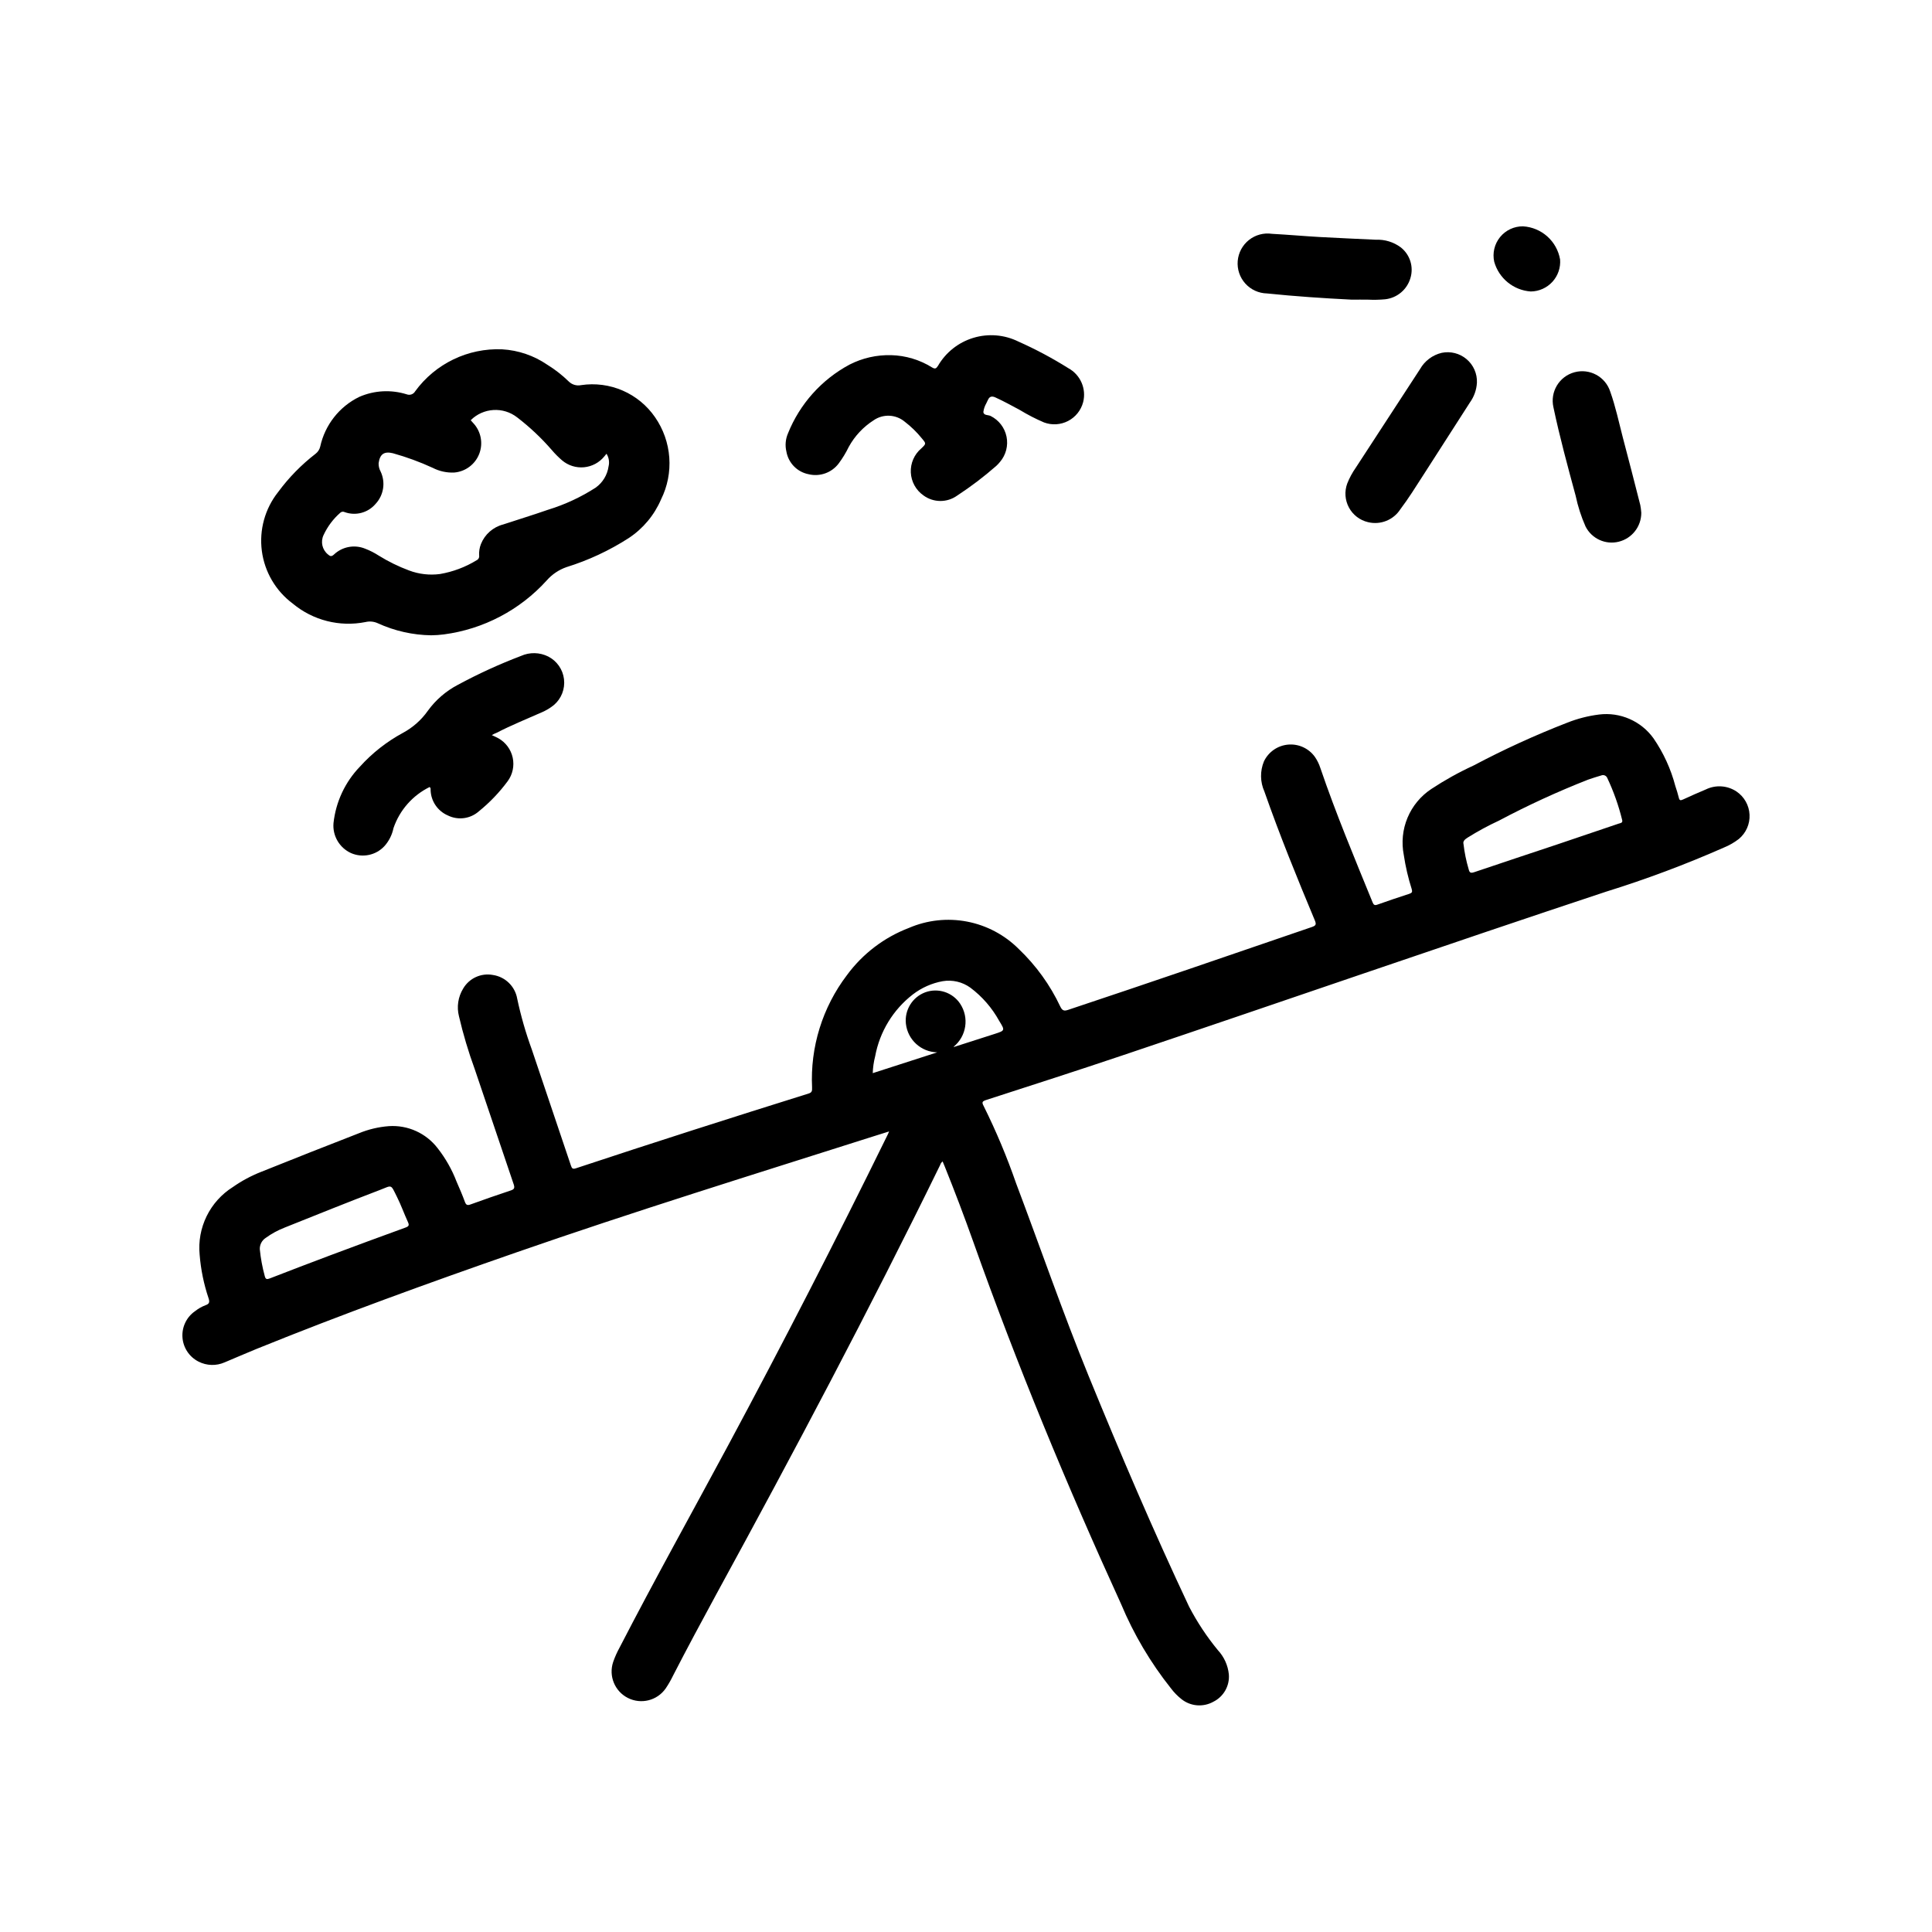 <?xml version="1.0" encoding="UTF-8"?>
<!-- Uploaded to: ICON Repo, www.iconrepo.com, Generator: ICON Repo Mixer Tools -->
<svg fill="#000000" width="800px" height="800px" version="1.1" viewBox="144 144 512 512" xmlns="http://www.w3.org/2000/svg">
 <g>
  <path d="m379.62 443.84-4.242 1.332c-31.621 10.059-63.324 19.867-94.668 30.773-23.113 8.039-46.121 16.367-68.809 25.566-2.801 1.133-5.559 2.363-8.367 3.527h-0.004c-2.215 0.98-4.754 0.906-6.91-0.195-2.457-1.242-4.078-3.688-4.266-6.434-0.188-2.746 1.086-5.387 3.352-6.949 0.84-0.664 1.777-1.195 2.781-1.574 1.047-0.355 1.086-0.883 0.789-1.836h-0.004c-1.258-3.731-2.051-7.602-2.363-11.523-0.344-3.516 0.297-7.055 1.852-10.227 1.555-3.168 3.961-5.844 6.953-7.723 2.316-1.625 4.82-2.969 7.453-4.008 8.629-3.465 17.266-6.875 25.914-10.234 2.543-1.047 5.234-1.688 7.977-1.895 5.012-0.336 9.855 1.855 12.918 5.84 2.102 2.68 3.793 5.66 5.012 8.84 0.789 1.812 1.574 3.621 2.242 5.457 0.309 0.789 0.668 0.906 1.465 0.613 3.543-1.285 7.098-2.523 10.668-3.707 0.914-0.301 1.078-0.645 0.789-1.574-3.465-10.188-6.887-20.395-10.344-30.582-1.672-4.578-3.066-9.246-4.172-13.992-0.641-2.5-0.238-5.148 1.109-7.352 1.598-2.742 4.75-4.184 7.871-3.606 3.285 0.484 5.891 3.023 6.453 6.297 0.969 4.562 2.258 9.051 3.859 13.43 3.465 10.281 6.926 20.559 10.391 30.836 0.242 0.738 0.504 0.938 1.289 0.676 20.516-6.801 41.102-13.383 61.715-19.828 0.914-0.285 0.906-0.789 0.883-1.574h0.004c-0.52-10.711 2.75-21.258 9.242-29.797 4.156-5.656 9.852-9.996 16.41-12.5 4.856-2.094 10.23-2.68 15.426-1.684 5.191 0.996 9.965 3.531 13.703 7.273 4.586 4.371 8.324 9.555 11.02 15.289 0.512 1.031 0.984 1.188 2.039 0.836 21.594-7.188 43.105-14.578 64.629-21.965 1.016-0.355 1.211-0.66 0.789-1.699-4.723-11.305-9.336-22.625-13.383-34.188v-0.004c-1.145-2.535-1.188-5.43-0.129-7.996 1.199-2.512 3.633-4.203 6.406-4.449 2.769-0.246 5.465 0.984 7.09 3.242 0.629 0.914 1.121 1.914 1.461 2.969 4.109 12.059 9.027 23.805 13.84 35.59 0.277 0.676 0.543 0.867 1.258 0.613 2.816-1.004 5.648-1.961 8.484-2.875 0.707-0.234 0.844-0.512 0.629-1.227h0.004c-0.945-2.961-1.652-6-2.109-9.074-0.652-3.309-0.309-6.734 0.988-9.844s3.492-5.766 6.301-7.625c3.555-2.348 7.285-4.422 11.156-6.203 8.07-4.277 16.383-8.078 24.898-11.383 2.707-1.07 5.535-1.797 8.422-2.156 2.746-0.34 5.531 0.066 8.066 1.176 2.535 1.109 4.723 2.875 6.34 5.121 2.652 3.856 4.613 8.141 5.797 12.664 0.332 1.016 0.668 2.031 0.914 3.062 0.172 0.789 0.473 0.789 1.109 0.504 2.008-0.922 4.031-1.828 6.07-2.676h-0.004c2.609-1.266 5.691-1.059 8.109 0.543 2.059 1.387 3.344 3.664 3.465 6.141 0.125 2.481-0.93 4.871-2.844 6.453-1.203 0.93-2.527 1.688-3.938 2.262-10.188 4.496-20.629 8.402-31.266 11.707-42.73 14.168-85.23 28.953-127.88 43.293-12.098 4.078-24.246 7.981-36.391 11.91-1.109 0.363-1.148 0.652-0.629 1.629v0.004c3.293 6.633 6.16 13.469 8.586 20.465 6.422 17.004 12.336 34.188 19.207 51.02 8.414 20.586 17.145 41.02 26.625 61.141 2.141 4.109 4.703 7.984 7.652 11.559 1.629 1.754 2.641 3.992 2.887 6.375 0.254 3.039-1.375 5.922-4.106 7.273-2.699 1.508-6.043 1.23-8.457-0.699-1.027-0.816-1.953-1.758-2.746-2.805-5.441-6.832-9.906-14.383-13.273-22.441-14.352-31.41-27.551-63.281-39.102-95.824-2.398-6.742-4.938-13.441-7.613-20.09-0.172-0.441-0.371-0.875-0.559-1.332h0.004c-0.32 0.242-0.551 0.582-0.664 0.969-18.75 38.344-38.723 76.043-59.184 113.5-3.938 7.258-7.871 14.555-11.652 21.914h0.004c-0.555 1.141-1.191 2.242-1.902 3.289-2.246 3.211-6.508 4.285-10.004 2.516-3.496-1.766-5.16-5.832-3.906-9.543 0.457-1.316 1.027-2.59 1.699-3.812 9.281-17.98 19.129-35.652 28.711-53.477 14.57-27.133 28.637-54.523 42.203-82.176 0.152-0.266 0.281-0.594 0.508-1.133zm152.22-76.184c0.262 2.262 0.719 4.5 1.367 6.684 0.227 0.969 0.543 1.109 1.496 0.789 7.32-2.488 14.664-4.894 21.996-7.352 5.434-1.82 10.855-3.668 16.281-5.512 0.465-0.156 1.133-0.164 0.906-0.992h-0.004c-0.938-3.82-2.258-7.535-3.934-11.094-0.121-0.301-0.352-0.539-0.648-0.668-0.293-0.129-0.629-0.133-0.926-0.016-1.172 0.355-2.363 0.707-3.504 1.117-8.074 3.168-15.957 6.793-23.617 10.855-2.863 1.324-5.637 2.828-8.312 4.504-0.738 0.465-1.293 0.961-1.102 1.684zm-318.99 107.41c0.238 2.394 0.676 4.766 1.309 7.086 0.219 0.898 0.566 0.945 1.355 0.637 5.336-2.074 10.688-4.117 16.051-6.133 6.621-2.481 13.258-4.93 19.91-7.344 0.891-0.324 1.008-0.629 0.629-1.465-1.008-2.195-1.812-4.488-2.891-6.637-1.73-3.465-1.219-3.148-4.488-1.875-8.484 3.227-16.902 6.637-25.332 10.004v0.004c-1.758 0.68-3.418 1.586-4.945 2.691-1.031 0.656-1.641 1.809-1.598 3.031zm183.85-53.648c0.078 0.016 0.152 0.016 0.23 0l10.637-3.41c2.785-0.898 2.801-0.914 1.25-3.434v0.004c-1.898-3.465-4.516-6.481-7.676-8.848-2.117-1.523-4.758-2.137-7.328-1.703-2.867 0.52-5.562 1.719-7.875 3.488-5.246 4.051-8.809 9.895-10.012 16.414-0.375 1.461-0.59 2.957-0.637 4.465l17.09-5.512c-4.277-0.086-7.828-3.324-8.305-7.574-0.402-3.633 1.719-7.074 5.148-8.344 3.398-1.23 7.203 0.012 9.219 3.016 2.457 3.691 1.703 8.645-1.742 11.438z"/>
  <path d="m258.3 312.36c-4.891-0.066-9.719-1.152-14.168-3.188-1.023-0.473-2.18-0.586-3.273-0.324-6.832 1.363-13.918-0.434-19.273-4.887-4.504-3.352-7.461-8.387-8.195-13.953-0.73-5.57 0.82-11.195 4.309-15.598 2.824-3.836 6.172-7.254 9.941-10.164 0.613-0.473 1.043-1.141 1.219-1.891 1.254-5.742 5.062-10.598 10.344-13.176 3.981-1.738 8.453-1.973 12.598-0.672 0.828 0.312 1.758-0.02 2.203-0.785 5.34-7.344 14-11.527 23.074-11.148 4.277 0.246 8.41 1.656 11.949 4.078 2.062 1.27 3.977 2.766 5.707 4.457 0.863 0.844 2.094 1.203 3.273 0.953 3.738-0.559 7.559-0.055 11.023 1.449 3.465 1.508 6.438 3.961 8.578 7.074 2.184 3.156 3.481 6.84 3.758 10.668 0.277 3.828-0.477 7.66-2.184 11.098-1.789 4.172-4.762 7.731-8.547 10.234-5.137 3.309-10.699 5.906-16.531 7.715-2.008 0.703-3.801 1.91-5.203 3.504-7.102 7.856-16.766 12.934-27.262 14.32-1.109 0.145-2.223 0.223-3.34 0.234zm10.453-56.984c0.262 0.285 0.488 0.52 0.699 0.789l0.004-0.004c2.023 2.191 2.621 5.34 1.543 8.121-1.082 2.777-3.648 4.699-6.621 4.945-1.977 0.094-3.941-0.336-5.699-1.242-3.418-1.574-6.961-2.871-10.586-3.879-2.312-0.559-3.426 0.262-3.754 2.629h-0.004c-0.027 0.777 0.156 1.547 0.535 2.227 1.355 2.875 0.816 6.281-1.359 8.598-2.012 2.348-5.266 3.207-8.172 2.156-0.371-0.191-0.82-0.137-1.133 0.141-1.891 1.648-3.414 3.676-4.465 5.953-0.836 1.773-0.352 3.891 1.172 5.121 0.574 0.52 0.945 0.629 1.613 0 2.215-2.078 5.434-2.672 8.242-1.523 1.262 0.484 2.465 1.098 3.598 1.832 2.539 1.574 5.231 2.894 8.031 3.938 2.613 0.988 5.434 1.312 8.203 0.945 3.438-0.59 6.731-1.828 9.707-3.648 0.488-0.227 0.762-0.758 0.668-1.289-0.062-1.027 0.102-2.059 0.48-3.016 1.02-2.559 3.199-4.477 5.863-5.172 4-1.316 8.031-2.551 12.004-3.938v0.004c4.426-1.363 8.645-3.328 12.535-5.836 1.859-1.328 3.094-3.359 3.414-5.621 0.285-1.145 0.09-2.359-0.543-3.359-0.227 0.27-0.402 0.488-0.582 0.707-1.336 1.645-3.277 2.68-5.387 2.875s-4.211-0.469-5.824-1.844c-0.961-0.828-1.859-1.73-2.684-2.699-2.758-3.188-5.836-6.09-9.18-8.66-3.711-2.91-9.016-2.59-12.348 0.75z"/>
  <path d="m380.17 238.12c3.832 0.102 7.57 1.219 10.824 3.246 0.789 0.48 1.109 0.34 1.574-0.41 2.074-3.578 5.43-6.231 9.391-7.426 3.957-1.195 8.219-0.844 11.926 0.984 4.57 2.035 8.984 4.387 13.219 7.047 3.223 1.75 4.848 5.469 3.938 9.02-0.566 2.152-2.016 3.961-3.992 4.984-1.973 1.02-4.285 1.16-6.367 0.387-2.223-0.949-4.375-2.059-6.441-3.316-2.133-1.141-4.242-2.312-6.445-3.312-0.938-0.426-1.574-0.277-1.984 0.66-0.133 0.301-0.309 0.582-0.426 0.883-0.41 0.707-0.68 1.488-0.785 2.297 0.062 0.984 1.266 0.738 1.938 1.078h-0.004c2.168 1.082 3.719 3.102 4.203 5.473 0.484 2.375-0.148 4.84-1.723 6.684-0.305 0.387-0.645 0.746-1.008 1.078-3.266 2.863-6.731 5.492-10.367 7.871-2.672 1.906-6.262 1.883-8.91-0.055-2.004-1.398-3.242-3.648-3.356-6.09-0.113-2.438 0.914-4.793 2.781-6.371 1.316-1.266 1.316-1.258 0.156-2.644-1.336-1.66-2.871-3.152-4.566-4.449-2.356-1.961-5.734-2.102-8.25-0.344-2.738 1.754-4.992 4.168-6.559 7.019-0.75 1.551-1.645 3.027-2.676 4.41-1.859 2.465-5.012 3.582-8.012 2.84-2.996-0.598-5.316-2.981-5.844-5.988-0.387-1.613-0.238-3.305 0.418-4.828 3.129-7.797 8.898-14.25 16.305-18.223 3.414-1.75 7.211-2.609 11.043-2.504z"/>
  <path d="m274.33 338.81c0.66 0.316 1.219 0.543 1.746 0.844h0.004c1.941 1.09 3.324 2.961 3.793 5.137 0.469 2.176-0.016 4.453-1.34 6.246-2.195 2.969-4.762 5.648-7.633 7.973-2.258 1.996-5.492 2.43-8.195 1.102-2.719-1.164-4.512-3.805-4.59-6.762 0-0.227 0.078-0.488-0.25-0.789l-0.004 0.004c-4.512 2.219-7.961 6.141-9.586 10.902-0.363 1.773-1.191 3.422-2.402 4.769-2.25 2.426-5.789 3.164-8.824 1.852-3.086-1.395-4.961-4.586-4.668-7.961 0.613-5.621 3.074-10.883 7-14.957 3.246-3.598 7.086-6.617 11.352-8.926 2.641-1.414 4.918-3.422 6.644-5.871 2.074-2.871 4.789-5.219 7.926-6.867 5.402-2.918 10.996-5.481 16.734-7.664 2.32-1.047 4.984-0.992 7.258 0.148 2.305 1.184 3.871 3.438 4.172 6.012 0.305 2.574-0.691 5.133-2.66 6.82-1.016 0.832-2.152 1.508-3.367 2.008-3.938 1.746-7.988 3.379-11.809 5.359-0.418 0.141-0.797 0.355-1.301 0.621z"/>
  <path d="m535.4 245.41c-0.102 1.895-0.75 3.715-1.859 5.254-4.121 6.449-8.254 12.891-12.398 19.316-1.945 3.023-3.848 6.086-6.023 8.965-1.832 2.859-5.277 4.238-8.578 3.434-2.164-0.508-4.008-1.918-5.059-3.875-1.055-1.957-1.219-4.273-0.453-6.359 0.59-1.484 1.352-2.894 2.269-4.203 5.672-8.707 11.348-17.414 17.027-26.129 1.23-2.164 3.305-3.727 5.731-4.305 2.34-0.488 4.773 0.129 6.598 1.672 1.828 1.543 2.84 3.844 2.746 6.231z"/>
  <path d="m578.96 279.89c0.012 3.625-2.449 6.789-5.969 7.668-3.512 0.875-7.164-0.793-8.801-4.023-1.16-2.621-2.039-5.356-2.629-8.164-2.109-7.777-4.227-15.555-5.887-23.441-0.93-4.082 1.523-8.172 5.562-9.273 4.039-1.105 8.227 1.168 9.504 5.156 1.402 3.938 2.266 8.039 3.312 12.074 1.574 5.977 3.121 11.957 4.637 17.941h0.004c0.129 0.684 0.219 1.371 0.266 2.062z"/>
  <path d="m502.19 223.41c-7.504-0.371-14.957-0.875-22.434-1.645-2.191-0.047-4.269-0.996-5.738-2.625-1.465-1.629-2.195-3.793-2.012-5.981 0.184-2.184 1.262-4.199 2.981-5.562 1.719-1.359 3.922-1.953 6.094-1.633 4.211 0.227 8.414 0.605 12.594 0.844 4.992 0.285 9.988 0.48 14.957 0.723 2.352-0.102 4.672 0.605 6.566 2.008 2.469 1.926 3.492 5.176 2.574 8.172-0.895 3.035-3.519 5.238-6.66 5.598-1.512 0.141-3.027 0.176-4.543 0.102-1.434-0.031-2.906 0-4.379 0z"/>
  <path d="m547.61 203.98c4.922 0.293 8.996 3.934 9.832 8.793 0.168 2.172-0.574 4.312-2.043 5.918-1.473 1.605-3.539 2.527-5.719 2.555-4.57-0.312-8.449-3.465-9.695-7.875-0.508-2.301 0.062-4.707 1.547-6.535s3.723-2.879 6.078-2.856z"/>
 </g>
</svg>